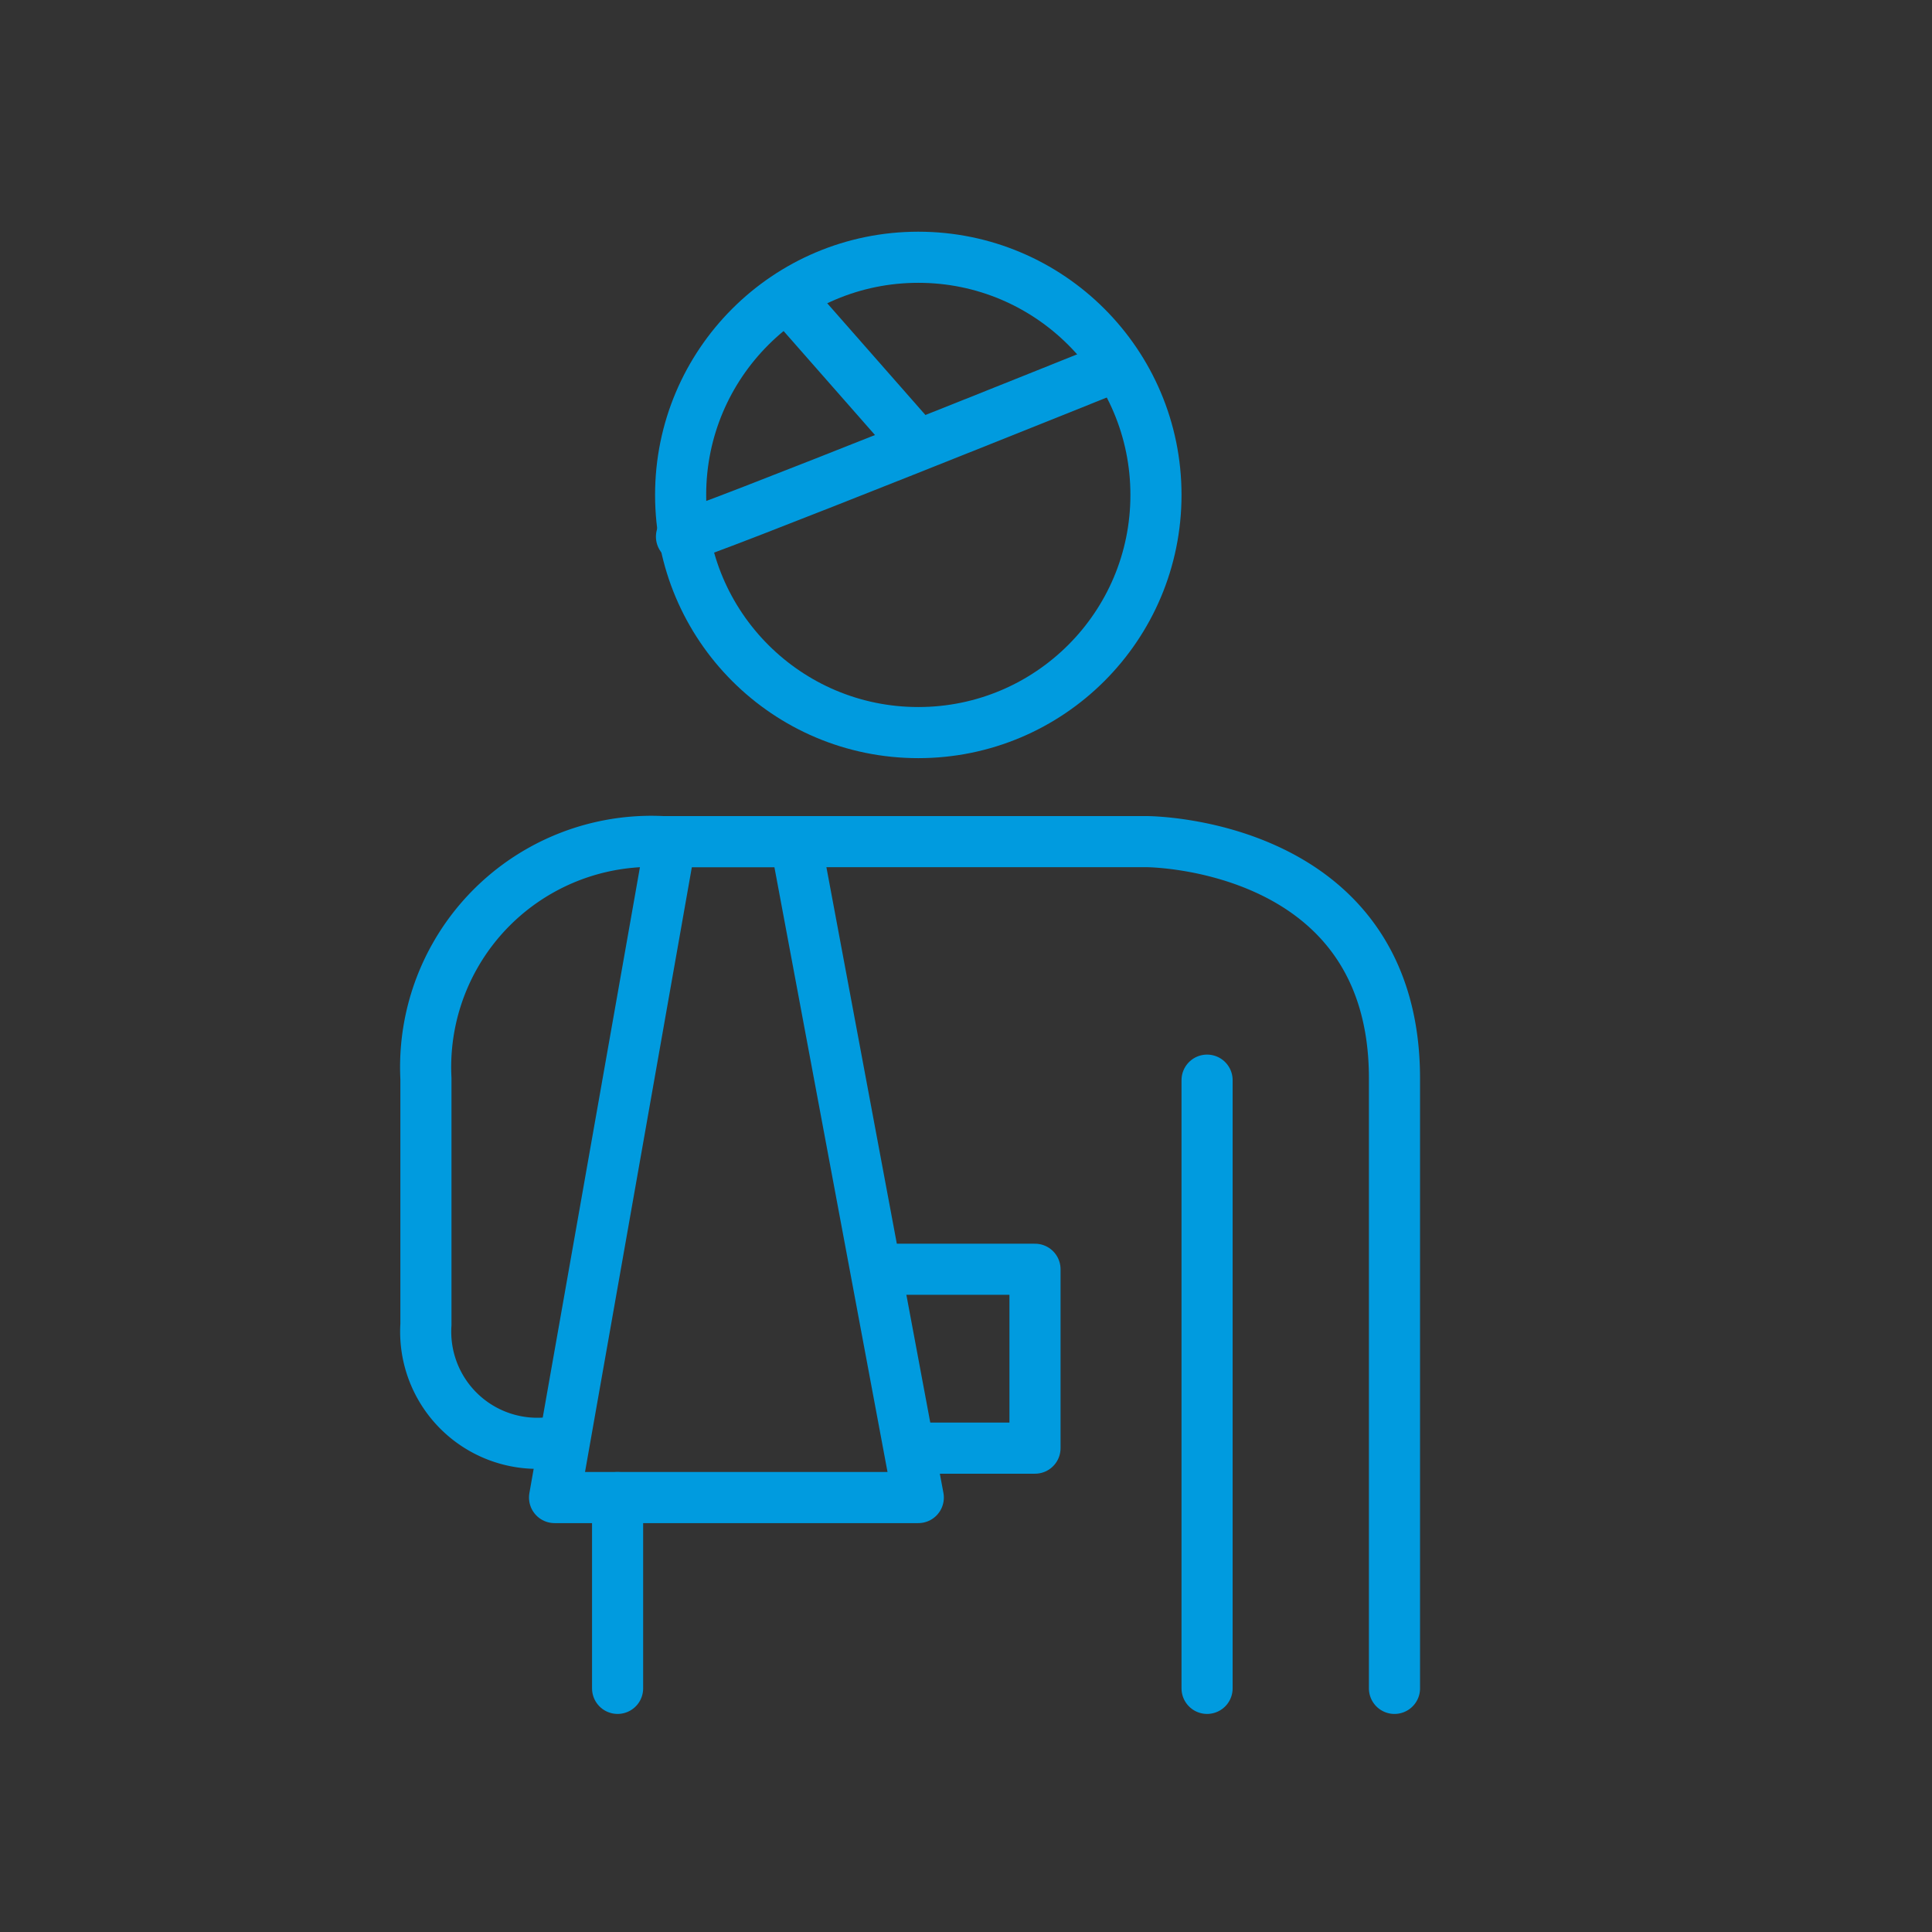 <svg id="Layer_1" data-name="Layer 1" xmlns="http://www.w3.org/2000/svg" viewBox="0 0 22.68 22.68"><rect x="0" y="0" width="22.68" height="22.68" fill="#333333" stroke="none"/><defs><style>.cls-1{fill:none;}.cls-1,.cls-2{stroke:#009bdf;stroke-linecap:round;stroke-linejoin:round;stroke-width:0.6px;}.cls-2{fill:#fff;}</style></defs><title>SouthernCross - Icons_</title><circle class="cls-1" cx="10.78" cy="5.81" r="2.79"/><path class="cls-1" d="M10.7,17h1.45v-2.1H10.32"/><path class="cls-1" d="M16.37,19.82V12.66c0-2.78-2.91-2.78-2.91-2.78H7.78A2.65,2.65,0,0,0,5,12.66v2.89a1.31,1.31,0,0,0,1.4,1.39"/><polygon class="cls-1" points="6.51 17.58 10.78 17.58 9.34 9.88 7.87 9.88 6.51 17.58"/><line class="cls-2" x1="7.25" y1="17.58" x2="7.25" y2="19.82"/><line class="cls-2" x1="14.17" y1="12.68" x2="14.17" y2="19.82"/><path class="cls-2" d="M8,6.3c.13,0,5.1-2,5.1-2"/><line class="cls-2" x1="10.7" y1="5.14" x2="9.25" y2="3.49"/></svg>